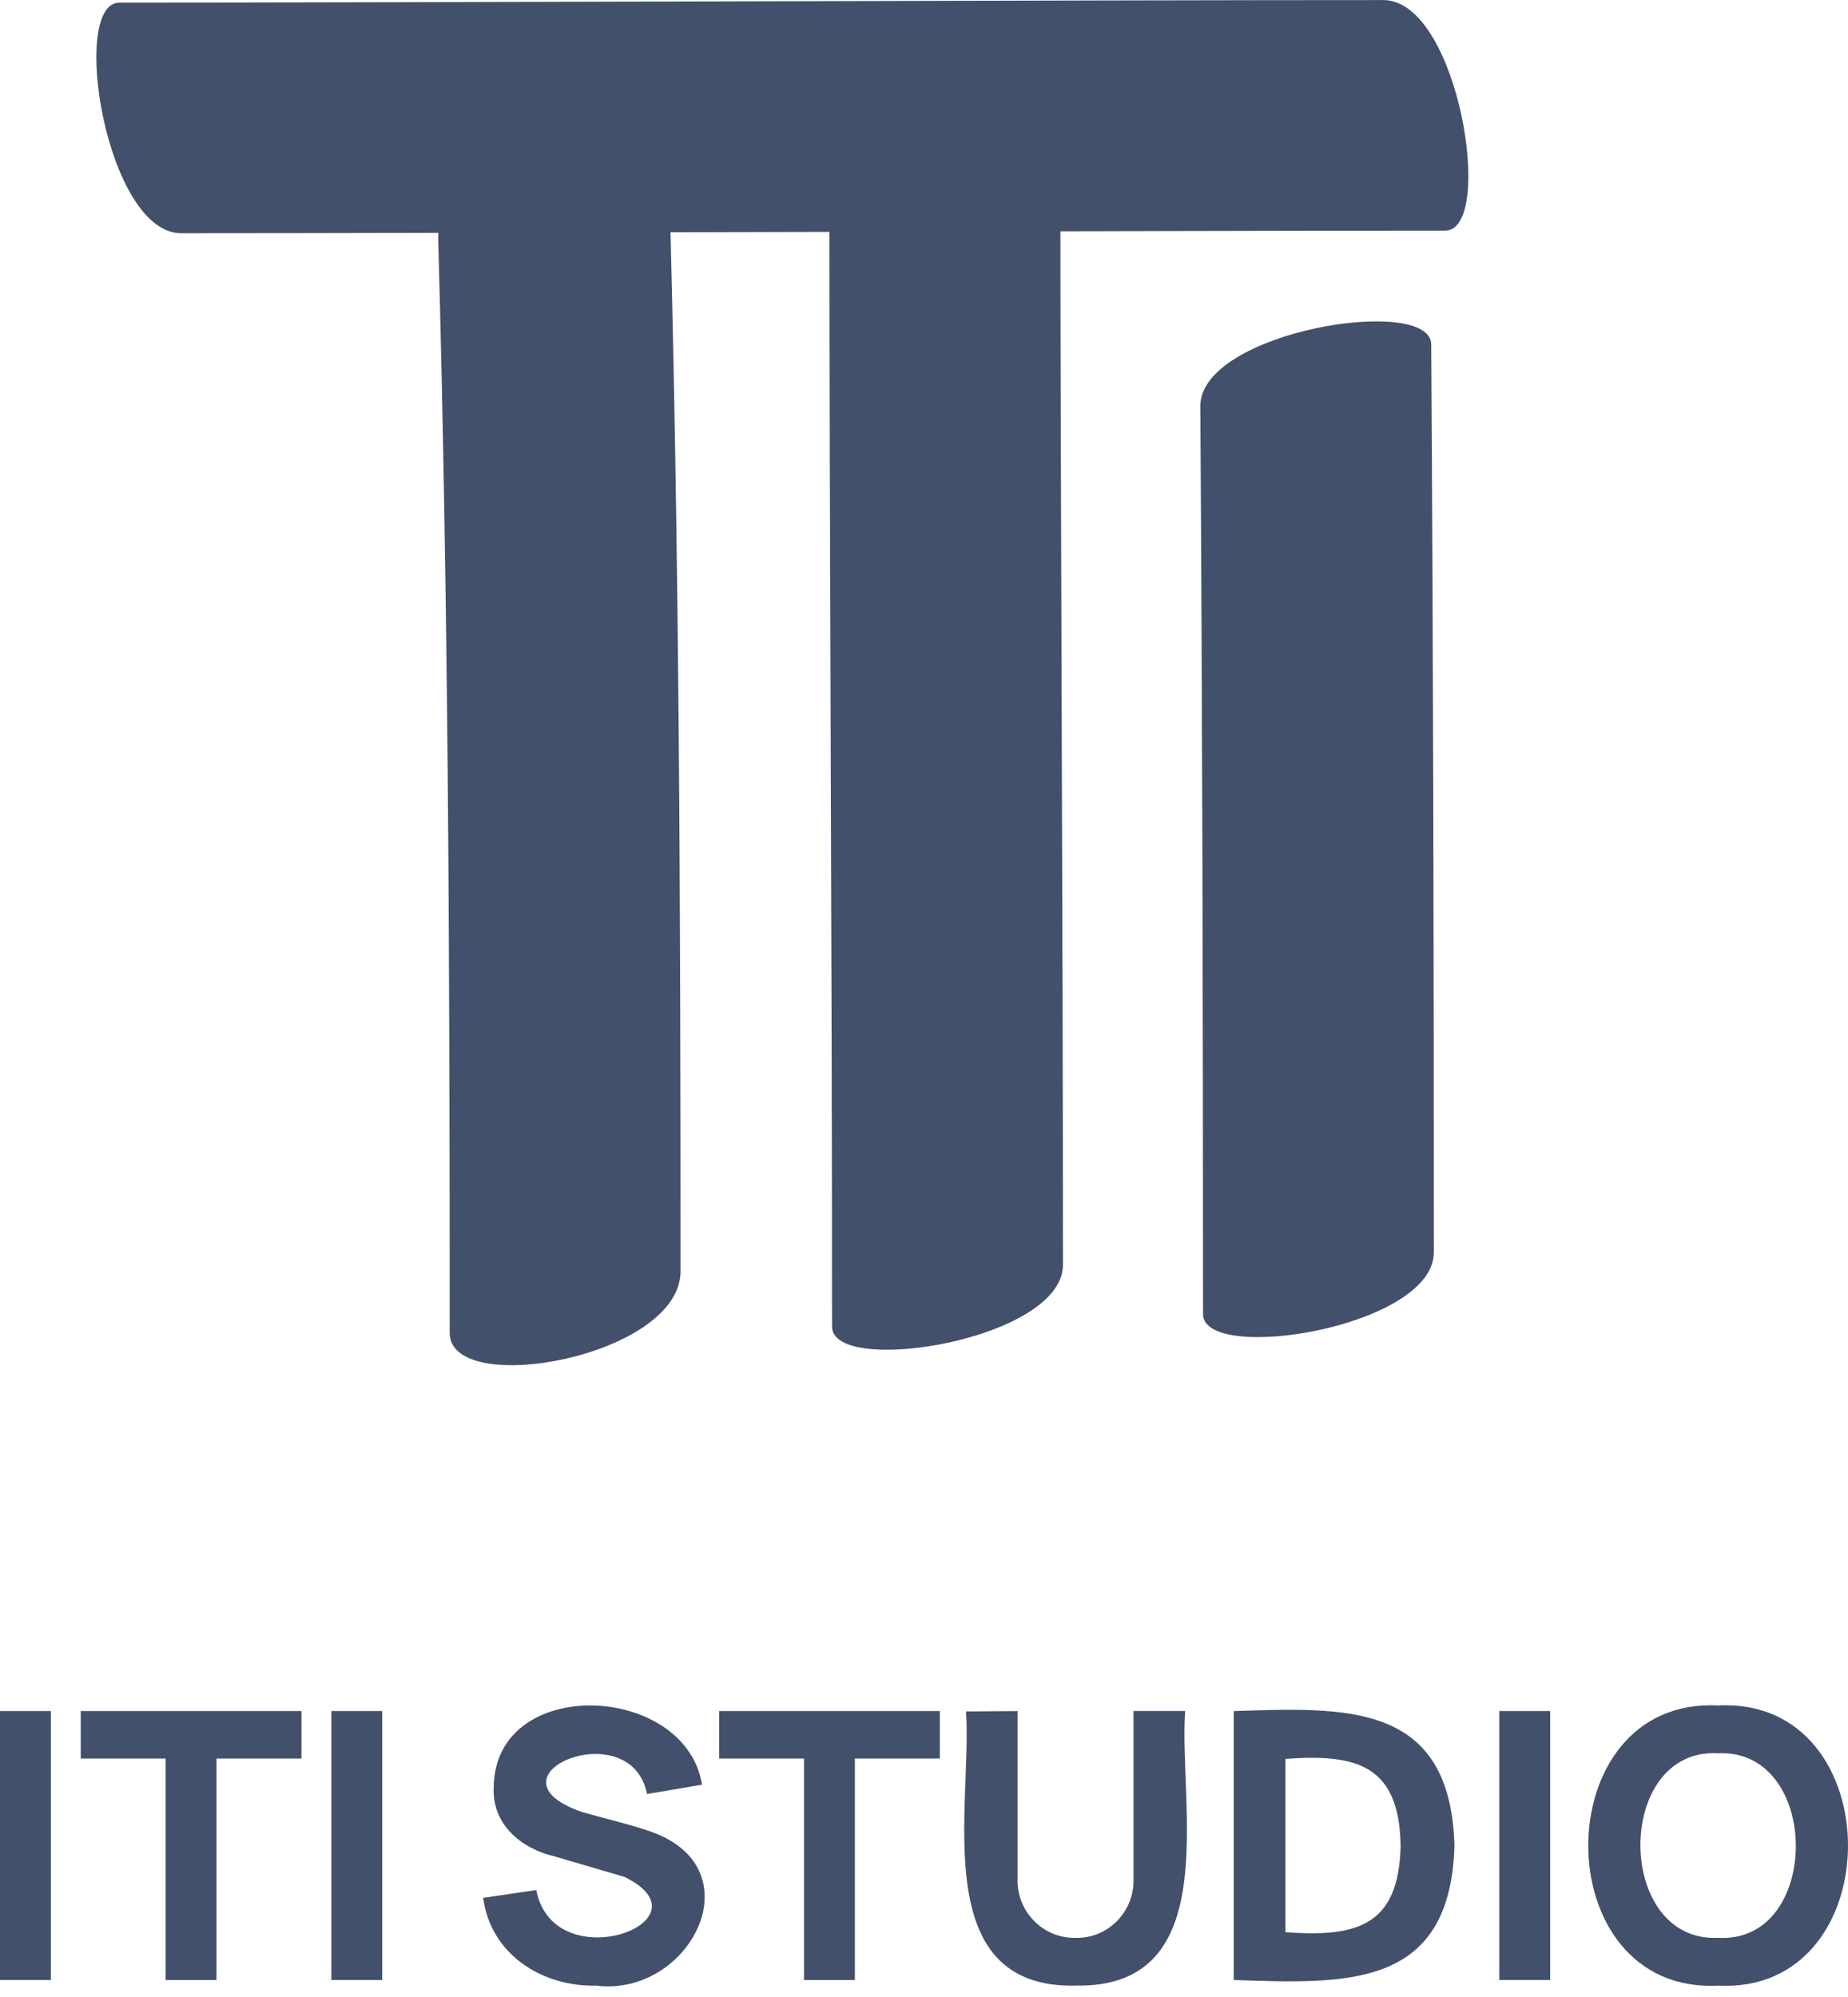 <svg width="87" height="94" viewBox="0 0 87 94" fill="none" xmlns="http://www.w3.org/2000/svg">
<g clip-path="url(#clip0_358_51)">
<path d="M2.394 80.535H0V93.193H2.394V80.535Z" fill="#42506B"/>
<path d="M7.798 93.196V82.771H3.801V80.535H14.192V82.771H10.192V93.196H7.798Z" fill="#42506B"/>
<path d="M17.993 80.535H15.6V93.193H17.993V80.535Z" fill="#42506B"/>
<path d="M28.064 93.46C25.492 93.52 23.087 91.961 22.748 89.328L25.247 88.96C26.067 93.226 33.656 90.429 29.403 88.344L26.111 87.378C24.566 87.021 23.131 85.882 23.244 84.072C23.351 78.818 32.276 79.223 33.05 84.001L30.461 84.441C29.69 80.549 22.467 83.624 27.45 85.304C28.257 85.535 29.954 85.948 30.742 86.248C35.565 88.036 32.444 93.999 28.067 93.46" fill="#42506B"/>
<path d="M37.852 93.196V82.771H33.857V80.535H44.245V82.771H40.245V93.196H37.852Z" fill="#42506B"/>
<path d="M50.636 93.46C43.625 93.606 45.788 84.93 45.477 80.554L47.906 80.537V88.432C47.851 89.961 49.113 91.251 50.636 91.21C52.167 91.254 53.418 89.958 53.363 88.429V80.535H55.795C55.481 84.927 57.652 93.6 50.636 93.457" fill="#42506B"/>
<path d="M60.514 90.946C63.85 91.185 65.861 90.676 65.938 86.867C65.875 83.051 63.833 82.545 60.514 82.787V90.946ZM58.084 93.196V80.537C63.34 80.372 68.282 80.073 68.472 86.867C68.282 93.66 63.335 93.363 58.084 93.196Z" fill="#42506B"/>
<path d="M72.979 80.535H70.585V93.193H72.979V80.535Z" fill="#42506B"/>
<path d="M80.885 91.21C85.769 91.493 85.758 82.298 80.885 82.523C76.001 82.246 76.014 91.435 80.885 91.21ZM80.885 93.46C72.734 93.878 72.734 79.858 80.885 80.273C89.038 79.855 89.038 93.88 80.885 93.46Z" fill="#42506B"/>
<path d="M32.039 59.834C32.039 42.662 31.979 25.52 31.497 8.354C31.409 5.199 20.517 7.245 20.63 11.261C21.112 28.427 21.172 45.569 21.172 62.741C21.172 65.825 32.039 63.874 32.039 59.834Z" fill="#42506B"/>
<path d="M56.509 19.122C56.602 33.359 56.636 47.604 56.636 61.85C56.636 64.21 67.503 62.485 67.503 58.942C67.503 44.7 67.472 30.454 67.379 16.217C67.362 13.841 56.487 15.59 56.509 19.125" fill="#42506B"/>
<path d="M8.534 10.978C20.938 10.978 55.636 10.854 68.04 10.854C70.403 10.854 68.679 0.003 65.128 0.003C52.724 0 18.029 0.124 5.622 0.124C3.261 0.124 4.986 10.978 8.534 10.978Z" fill="#42506B"/>
<path d="M39.047 8.72C39.047 26.626 39.171 44.535 39.171 62.444C39.171 64.804 50.041 63.082 50.041 59.537C50.041 41.625 49.917 23.718 49.917 5.809C49.917 3.449 39.05 5.171 39.05 8.717" fill="#42506B"/>
</g>
<defs>
<clipPath id="clip0_358_51">
<rect width="87" height="93.493" fill="white"/>
</clipPath>
</defs>
</svg>
